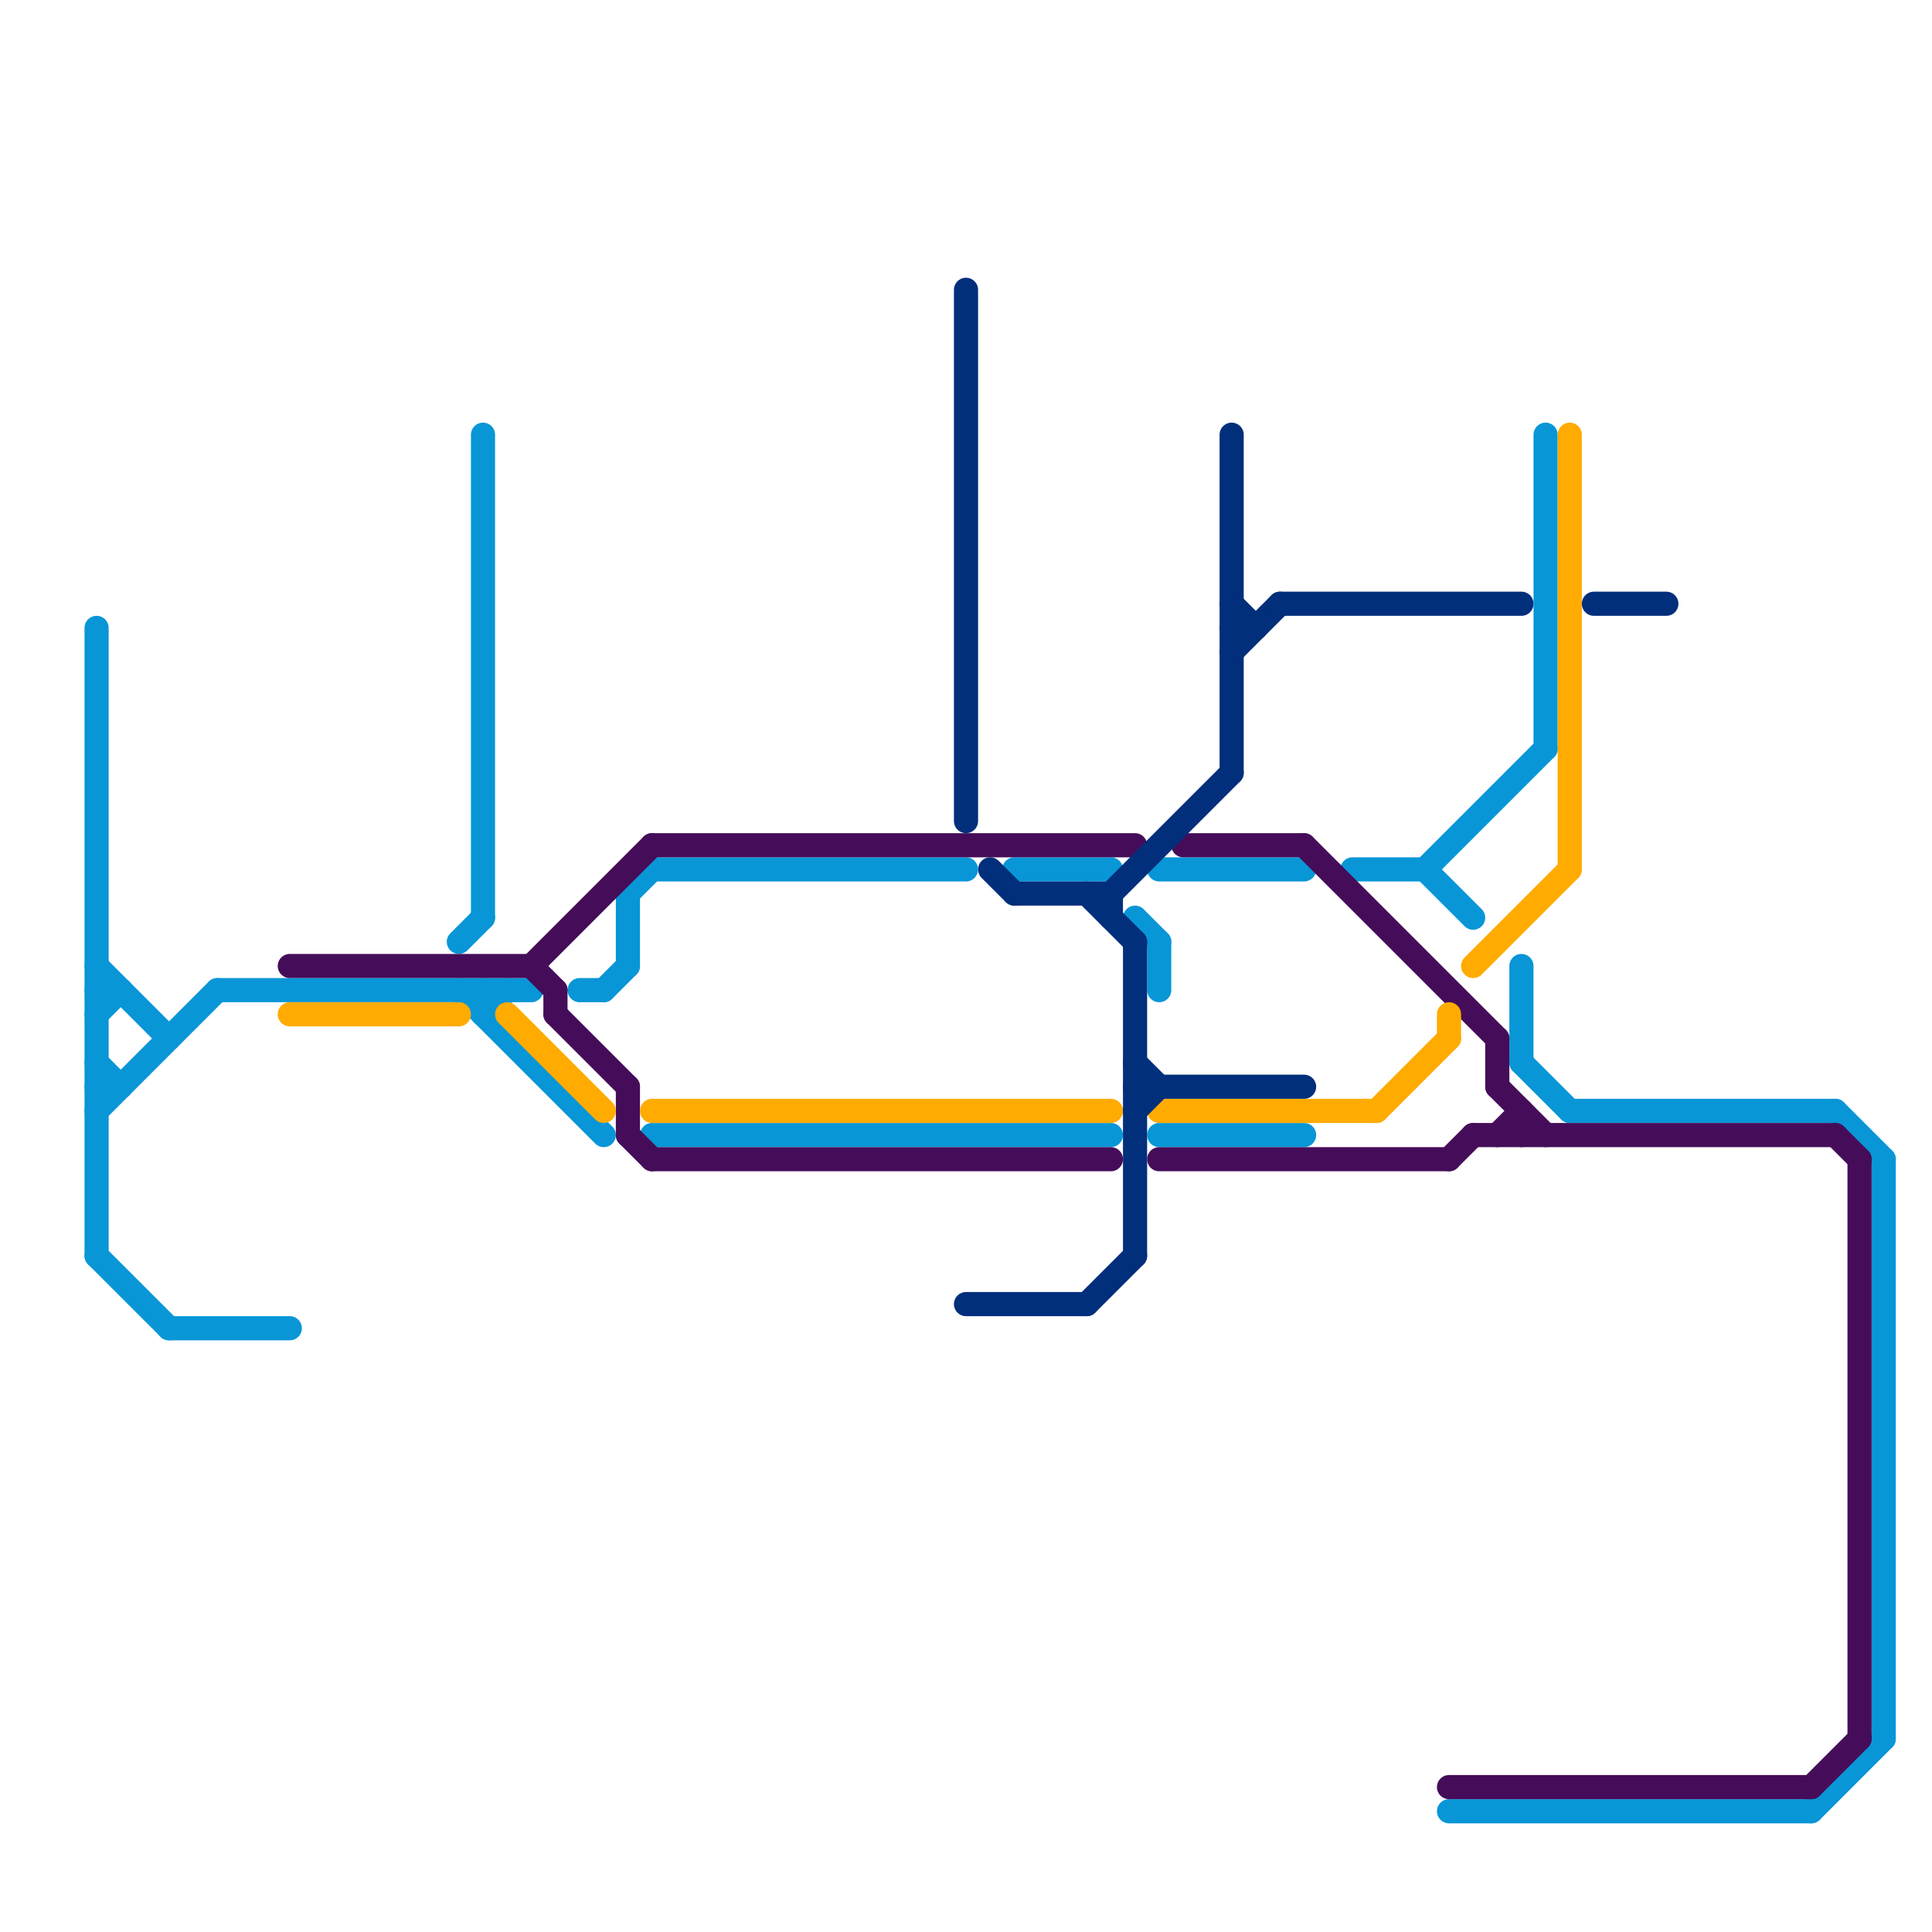 
<svg version="1.1" xmlns="http://www.w3.org/2000/svg" viewBox="0 0 80 80">
<style>text { font: 1px Helvetica; font-weight: 600; white-space: pre; dominant-baseline: central; } line { stroke-width: 1; fill: none; stroke-linecap: round; stroke-linejoin: round; } .c0 { stroke: #0896d7 } .c1 { stroke: #450d59 } .c2 { stroke: #ffab01 } .c3 { stroke: #012f7b }</style><defs><g id="wm-xf"><circle r="1.2" fill="#000"/><circle r="0.9" fill="#fff"/><circle r="0.6" fill="#000"/><circle r="0.3" fill="#fff"/></g><g id="wm"><circle r="0.6" fill="#000"/><circle r="0.3" fill="#fff"/></g></defs><line class="c0" x1="19" y1="41" x2="25" y2="47"/><line class="c0" x1="48" y1="39" x2="48" y2="41"/><line class="c0" x1="47" y1="38" x2="48" y2="39"/><line class="c0" x1="78" y1="48" x2="78" y2="72"/><line class="c0" x1="76" y1="46" x2="78" y2="48"/><line class="c0" x1="64" y1="18" x2="64" y2="31"/><line class="c0" x1="9" y1="41" x2="22" y2="41"/><line class="c0" x1="4" y1="42" x2="5" y2="41"/><line class="c0" x1="4" y1="46" x2="9" y2="41"/><line class="c0" x1="27" y1="47" x2="46" y2="47"/><line class="c0" x1="63" y1="44" x2="65" y2="46"/><line class="c0" x1="4" y1="40" x2="7" y2="43"/><line class="c0" x1="20" y1="18" x2="20" y2="38"/><line class="c0" x1="65" y1="46" x2="76" y2="46"/><line class="c0" x1="75" y1="75" x2="78" y2="72"/><line class="c0" x1="24" y1="41" x2="25" y2="41"/><line class="c0" x1="7" y1="55" x2="12" y2="55"/><line class="c0" x1="4" y1="52" x2="7" y2="55"/><line class="c0" x1="63" y1="40" x2="63" y2="44"/><line class="c0" x1="4" y1="41" x2="5" y2="41"/><line class="c0" x1="60" y1="75" x2="75" y2="75"/><line class="c0" x1="20" y1="42" x2="21" y2="41"/><line class="c0" x1="19" y1="39" x2="20" y2="38"/><line class="c0" x1="4" y1="26" x2="4" y2="52"/><line class="c0" x1="20" y1="41" x2="20" y2="42"/><line class="c0" x1="48" y1="47" x2="54" y2="47"/><line class="c0" x1="27" y1="36" x2="40" y2="36"/><line class="c0" x1="26" y1="37" x2="27" y2="36"/><line class="c0" x1="42" y1="36" x2="46" y2="36"/><line class="c0" x1="59" y1="36" x2="64" y2="31"/><line class="c0" x1="59" y1="36" x2="61" y2="38"/><line class="c0" x1="48" y1="36" x2="54" y2="36"/><line class="c0" x1="26" y1="37" x2="26" y2="40"/><line class="c0" x1="4" y1="45" x2="5" y2="45"/><line class="c0" x1="56" y1="36" x2="59" y2="36"/><line class="c0" x1="25" y1="41" x2="26" y2="40"/><line class="c0" x1="4" y1="44" x2="5" y2="45"/><line class="c1" x1="27" y1="48" x2="46" y2="48"/><line class="c1" x1="60" y1="48" x2="61" y2="47"/><line class="c1" x1="62" y1="43" x2="62" y2="45"/><line class="c1" x1="62" y1="47" x2="63" y2="46"/><line class="c1" x1="77" y1="48" x2="77" y2="72"/><line class="c1" x1="23" y1="42" x2="26" y2="45"/><line class="c1" x1="23" y1="41" x2="23" y2="42"/><line class="c1" x1="22" y1="40" x2="27" y2="35"/><line class="c1" x1="26" y1="47" x2="27" y2="48"/><line class="c1" x1="76" y1="47" x2="77" y2="48"/><line class="c1" x1="48" y1="48" x2="60" y2="48"/><line class="c1" x1="12" y1="40" x2="22" y2="40"/><line class="c1" x1="61" y1="47" x2="76" y2="47"/><line class="c1" x1="63" y1="46" x2="63" y2="47"/><line class="c1" x1="75" y1="74" x2="77" y2="72"/><line class="c1" x1="49" y1="35" x2="54" y2="35"/><line class="c1" x1="27" y1="35" x2="47" y2="35"/><line class="c1" x1="62" y1="45" x2="64" y2="47"/><line class="c1" x1="54" y1="35" x2="62" y2="43"/><line class="c1" x1="60" y1="74" x2="75" y2="74"/><line class="c1" x1="26" y1="45" x2="26" y2="47"/><line class="c1" x1="22" y1="40" x2="23" y2="41"/><line class="c2" x1="21" y1="42" x2="25" y2="46"/><line class="c2" x1="57" y1="46" x2="60" y2="43"/><line class="c2" x1="48" y1="46" x2="57" y2="46"/><line class="c2" x1="27" y1="46" x2="46" y2="46"/><line class="c2" x1="61" y1="40" x2="65" y2="36"/><line class="c2" x1="65" y1="18" x2="65" y2="36"/><line class="c2" x1="12" y1="42" x2="19" y2="42"/><line class="c2" x1="60" y1="42" x2="60" y2="43"/><line class="c3" x1="47" y1="45" x2="54" y2="45"/><line class="c3" x1="51" y1="18" x2="51" y2="32"/><line class="c3" x1="51" y1="25" x2="52" y2="26"/><line class="c3" x1="40" y1="54" x2="45" y2="54"/><line class="c3" x1="47" y1="44" x2="48" y2="45"/><line class="c3" x1="66" y1="25" x2="69" y2="25"/><line class="c3" x1="40" y1="12" x2="40" y2="34"/><line class="c3" x1="41" y1="36" x2="42" y2="37"/><line class="c3" x1="51" y1="26" x2="52" y2="26"/><line class="c3" x1="51" y1="27" x2="53" y2="25"/><line class="c3" x1="45" y1="37" x2="47" y2="39"/><line class="c3" x1="46" y1="37" x2="51" y2="32"/><line class="c3" x1="47" y1="46" x2="48" y2="45"/><line class="c3" x1="46" y1="37" x2="46" y2="38"/><line class="c3" x1="42" y1="37" x2="46" y2="37"/><line class="c3" x1="47" y1="39" x2="47" y2="52"/><line class="c3" x1="45" y1="54" x2="47" y2="52"/><line class="c3" x1="53" y1="25" x2="63" y2="25"/>
</svg>
